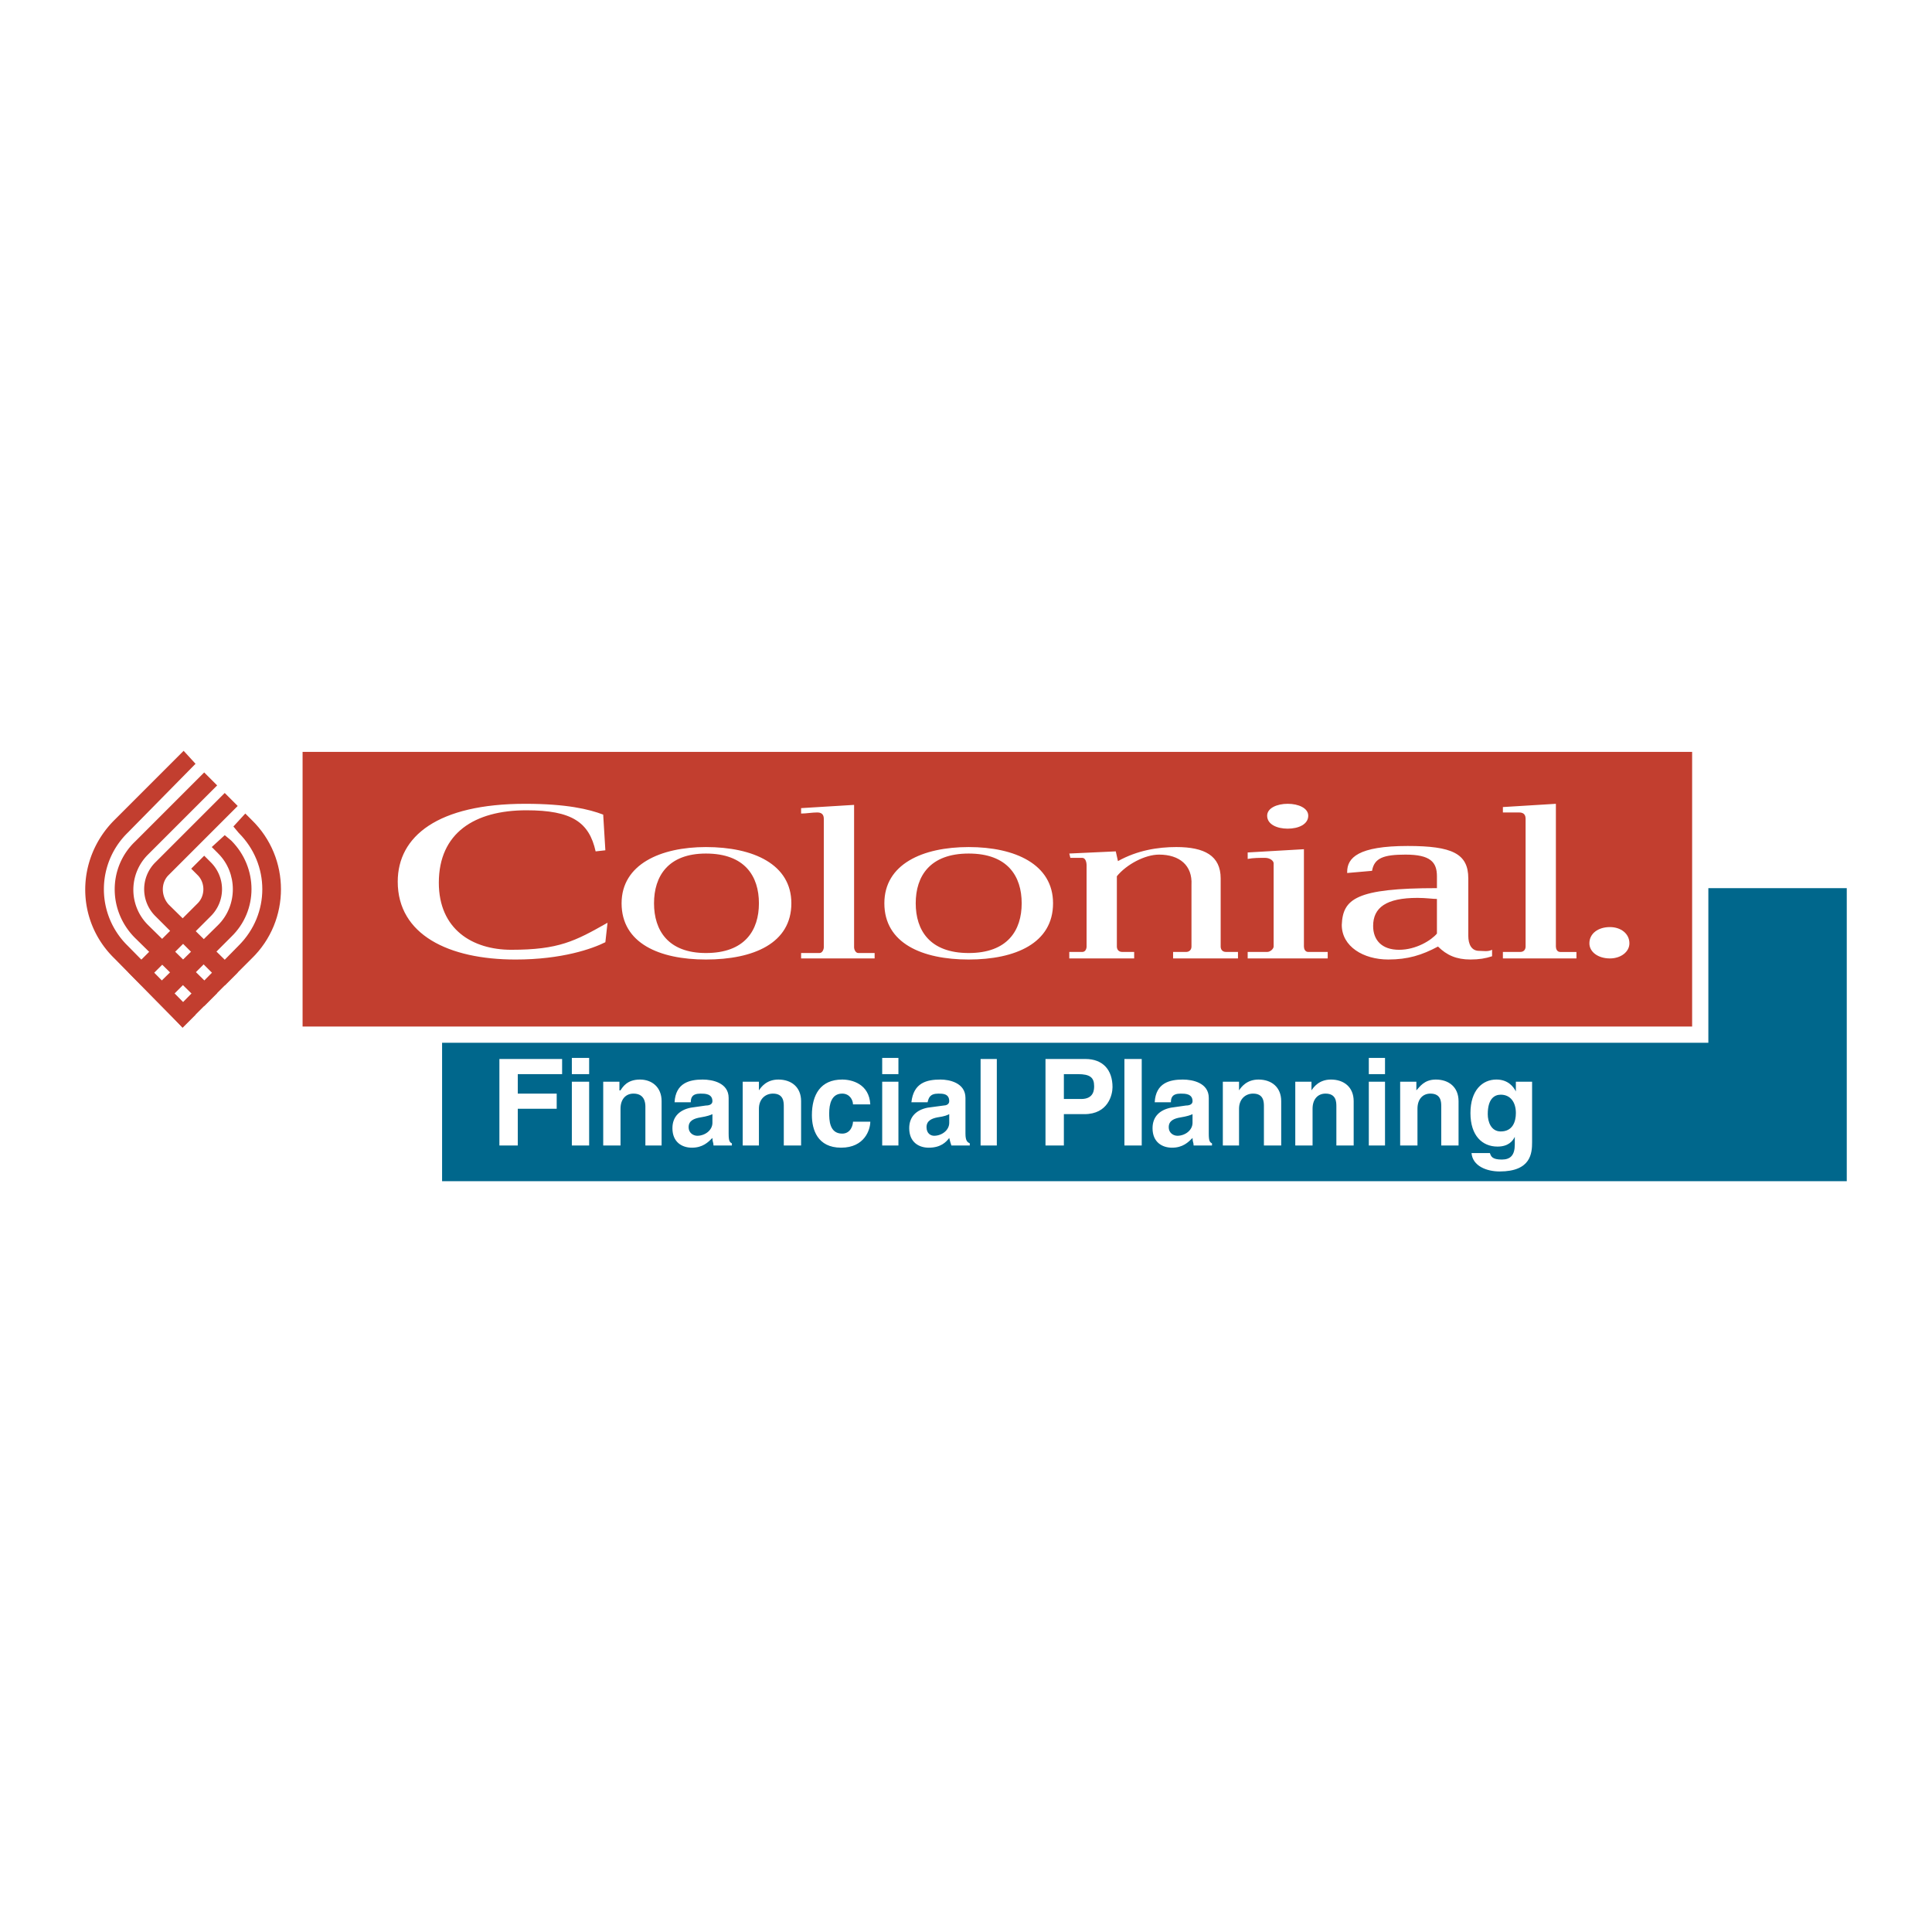 <svg xmlns="http://www.w3.org/2000/svg" width="2500" height="2500" viewBox="0 0 192.756 192.756"><g fill-rule="evenodd" clip-rule="evenodd"><path fill="#fff" d="M0 0h192.756v192.756H0V0z"/><path fill="#00678c" d="M170.443 88.61v15.429H44.107v13.809h140.145V88.61h-13.809z"/><path d="M16.811 90.229l6.905 6.797-1.295 1.295-6.905-6.905a3.779 3.779 0 0 1 0-5.395l6.905-6.905 1.295 1.295-6.905 6.905c-.755.755-.755 2.05 0 2.913z" fill="#c23e2f"/><path d="M14.761 92.279l6.905 6.797-1.294 1.295-6.905-6.798c-2.697-2.697-2.697-7.013 0-9.602l6.905-6.905 1.294 1.294-6.905 6.905a4.95 4.95 0 0 0 0 7.014z" fill="#c23e2f"/><path d="M12.711 94.329a7.88 7.88 0 0 1 0-11.22l6.797-6.905-1.187-1.295-6.905 6.905c-3.884 3.884-3.884 10.034 0 13.81l6.797 6.904 1.294-1.295-6.796-6.904z" fill="#c23e2f"/><path d="M21.019 86.021l-.647-.647-1.295 1.295.647.647c.755.755.755 2.05 0 2.805l-6.905 6.905 1.294 1.295 6.905-6.905a3.778 3.778 0 0 0 .001-5.395z" fill="#c23e2f"/><path d="M23.069 93.465c2.697-2.589 2.697-6.905 0-9.602l-.647-.54-1.295 1.187.647.647c1.942 1.942 1.942 5.179 0 7.121l-6.905 6.797 1.295 1.295 6.905-6.905z" fill="#c23e2f"/><path d="M25.119 95.623c3.884-3.776 3.884-10.034 0-13.81l-.647-.647-1.187 1.294.539.647c3.129 3.128 3.129 8.091 0 11.22l-6.796 6.904 1.187 1.295 6.904-6.903zM30.189 102.42h138.635V75.017H30.189v27.403z" fill="#c23e2f"/><path d="M60.397 84.834l-.971.108c-.647-2.913-2.374-4.1-6.905-4.1-5.179 0-8.739 2.266-8.739 7.229 0 4.639 3.344 6.689 7.228 6.689 4.747 0 6.366-.863 9.603-2.697l-.216 1.942c-1.294.647-4.315 1.727-8.955 1.727-6.689 0-11.76-2.481-11.76-7.768 0-4.532 3.992-7.769 12.731-7.769 4.1 0 6.365.54 7.768 1.079l.216 3.56zM88.233 90.121c0-3.884 3.776-5.61 8.415-5.61 4.64 0 8.415 1.727 8.415 5.61 0 3.992-3.775 5.61-8.415 5.61-4.639 0-8.415-1.618-8.415-5.61zm13.701 0c0-2.697-1.402-4.963-5.286-4.963-3.883 0-5.286 2.266-5.286 4.963s1.403 4.963 5.286 4.963c3.883-.001 5.286-2.266 5.286-4.963zM106.682 94.976h1.295c.322 0 .432-.324.432-.54v-8.092c0-.324-.109-.755-.432-.755h-1.188l-.107-.432 4.639-.215.217.971c1.941-1.079 3.99-1.403 5.824-1.403 2.807 0 4.424.863 4.424 3.129v6.797c0 .215.107.54.539.54h1.188v.647h-6.473v-.647h1.293c.324 0 .541-.216.541-.54v-6.15c.107-1.942-1.188-3.021-3.236-3.021-1.402 0-3.238.971-4.209 2.158v7.013c0 .215.109.54.541.54h1.186v.647h-6.473v-.647h-.001zM124.482 94.976h1.941c.324 0 .648-.324.648-.54v-8.308c0-.216-.324-.54-.863-.54s-1.188 0-1.727.108v-.646l5.611-.324v9.71c0 .215.107.54.43.54h1.943v.647h-7.984v-.647h.001zM126.424 81.382c0-.755.973-1.187 2.051-1.187s2.049.432 2.049 1.187c0 .863-.971 1.294-2.049 1.294s-2.051-.431-2.051-1.294zM134.408 87.1v-.108c0-1.402 1.078-2.589 6.041-2.589 4.424 0 6.043.755 6.043 3.236v5.718c0 .863.322 1.51 1.078 1.51.432 0 .863.108 1.295-.108v.647c-.646.216-1.295.324-2.158.324-1.402 0-2.373-.432-3.236-1.294-1.617.863-3.021 1.294-4.963 1.294-2.48 0-4.639-1.294-4.639-3.452.107-2.59 1.402-3.668 9.494-3.668v-1.187c0-1.403-.648-2.158-3.129-2.158-2.158 0-3.129.323-3.344 1.618l-2.482.217zm8.955 2.589c-.432 0-1.08-.107-1.941-.107-3.129 0-4.424.971-4.424 2.805 0 1.403.863 2.374 2.588 2.374 1.727 0 3.238-.971 3.777-1.618v-3.454zM149.943 94.976h1.727c.432 0 .539-.324.539-.54v-12.73c0-.324-.107-.647-.646-.647h-1.619v-.539l5.287-.324v14.242c0 .215.107.54.432.54h1.619v.647h-7.338v-.649h-.001zM160.625 92.495c1.078 0 1.941.647 1.941 1.618 0 .863-.863 1.51-1.941 1.51-1.188 0-2.051-.647-2.051-1.51 0-.971.864-1.618 2.051-1.618zM79.925 95.083h1.834c.324 0 .432-.432.432-.54V81.706c0-.324-.108-.647-.647-.647s-1.079.108-1.618.108v-.54l5.287-.324v14.241c0 .108.108.54.431.54h1.618v.54h-7.336v-.541h-.001zM62.016 90.121c0-3.884 3.884-5.61 8.415-5.61 4.747 0 8.523 1.727 8.523 5.61 0 3.992-3.776 5.61-8.523 5.61-4.639 0-8.415-1.618-8.415-5.61zm13.702 0c0-2.697-1.403-4.963-5.287-4.963-3.776 0-5.179 2.266-5.179 4.963s1.402 4.963 5.179 4.963c3.884-.001 5.287-2.266 5.287-4.963zM51.659 114.287h-1.834v-8.631h6.257v1.512h-4.423v1.941h3.883v1.51h-3.883v3.668zM57.053 107.922h1.726v6.365h-1.726v-6.365zm0-2.373h1.726v1.619h-1.726v-1.619zM66.008 114.287H64.39v-3.883c0-.432-.108-1.295-1.187-1.295-.755 0-1.294.539-1.294 1.51v3.668h-1.726v-6.365H61.8v.863h.108c.215-.324.647-1.078 1.942-1.078 1.187 0 2.158.754 2.158 2.158v4.422zM72.697 113.102c0 .754.108.861.324.971v.215h-1.834c0-.324-.108-.324-.108-.754-.432.43-.971.971-2.05.971-.971 0-1.941-.541-1.941-1.943 0-1.186.755-1.834 1.834-2.049l1.51-.217c.324 0 .647-.107.647-.43 0-.756-.755-.756-1.187-.756-.863 0-.971.432-.971.863h-1.619c.108-1.943 1.511-2.266 2.806-2.266.971 0 2.589.322 2.589 1.834v3.561zm-1.618-1.944c-.216.107-.54.217-1.187.324-.647.107-1.187.324-1.187.971 0 .648.54.863.863.863.755 0 1.511-.539 1.511-1.295v-.863zM79.925 114.287h-1.726v-3.883c0-.432 0-1.295-1.079-1.295-.755 0-1.402.539-1.402 1.51v3.668h-1.619v-6.365h1.619v.863c.216-.324.755-1.078 1.942-1.078 1.295 0 2.266.754 2.266 2.158v4.422h-.001zM86.83 111.914c0 .756-.54 2.59-2.913 2.59-2.374 0-2.914-1.834-2.914-3.238 0-2.049.863-3.559 3.021-3.559.971 0 2.697.432 2.805 2.48h-1.726c0-.432-.324-1.078-1.079-1.078-1.079 0-1.294 1.078-1.294 1.941 0 .648 0 2.051 1.294 2.051.863 0 1.079-.863 1.079-1.188h1.727v.001zM88.017 107.922h1.619v6.365h-1.619v-6.365zm0-2.373h1.619v1.619h-1.619v-1.619zM96.324 113.102c0 .754.215.861.431.971v.215h-1.834c-.108-.324-.108-.324-.216-.754-.323.43-.863.971-2.05.971-.971 0-1.942-.541-1.942-1.943 0-1.186.755-1.834 1.834-2.049l1.618-.217c.216 0 .539-.107.539-.43 0-.756-.647-.756-1.079-.756-.863 0-.971.432-1.079.863H90.93c.216-1.943 1.51-2.266 2.913-2.266.863 0 2.481.322 2.481 1.834v3.561zm-1.618-1.944c-.216.107-.432.217-1.187.324-.54.107-1.079.324-1.079.971 0 .648.432.863.755.863.755 0 1.51-.539 1.51-1.295v-.863h.001zM97.834 105.656h1.619v8.631h-1.619v-8.631zM106.143 114.287h-1.834v-8.631h3.99c1.727 0 2.697 1.08 2.697 2.805 0 .756-.432 2.697-2.805 2.697h-2.049v3.129h.001zm1.724-4.639c1.295 0 1.295-.971 1.295-1.295 0-.863-.432-1.186-1.617-1.186h-1.402v2.48h1.724v.001zM112.184 105.656h1.726v8.631h-1.726v-8.631zM120.6 113.102c0 .754.107.861.322.971v.215h-1.834c0-.324-.107-.324-.107-.754-.432.43-.971.971-2.049.971-.973 0-1.943-.541-1.943-1.943 0-1.186.756-1.834 1.834-2.049l1.51-.217c.324 0 .648-.107.648-.43 0-.756-.756-.756-1.188-.756-.861 0-.971.432-.971.863h-1.617c.107-1.943 1.51-2.266 2.805-2.266.971 0 2.59.322 2.59 1.834v3.561zm-1.62-1.944c-.215.107-.539.217-1.188.324-.646.107-1.186.324-1.186.971 0 .648.539.863.863.863.754 0 1.51-.539 1.51-1.295v-.863h.001zM127.826 114.287h-1.725v-3.883c0-.432 0-1.295-1.08-1.295-.754 0-1.402.539-1.402 1.51v3.668h-1.617v-6.365h1.617v.863c.217-.324.756-1.078 1.943-1.078 1.293 0 2.264.754 2.264 2.158v4.422zM135.057 114.287h-1.727v-3.883c0-.432 0-1.295-1.08-1.295-.754 0-1.295.539-1.295 1.51v3.668h-1.725v-6.365h1.617v.863c.217-.324.756-1.078 1.941-1.078 1.295 0 2.268.754 2.268 2.158v4.422h.001zM136.566 107.922h1.617v6.365h-1.617v-6.365zm0-2.373h1.617v1.619h-1.617v-1.619zM145.521 114.287h-1.727v-3.883c0-.432 0-1.295-1.08-1.295-.754 0-1.293.539-1.293 1.51v3.668h-1.727v-6.365h1.617v.863c.324-.324.756-1.078 1.943-1.078 1.293 0 2.266.754 2.266 2.158v4.422h.001zM152.857 107.922v6.041c0 1.08-.109 2.914-3.236 2.914-1.295 0-2.697-.539-2.807-1.834h1.834c.109.324.217.646 1.188.646.863 0 1.295-.432 1.295-1.51v-.756c-.217.432-.646.971-1.727.971-1.51 0-2.697-1.078-2.697-3.344s1.188-3.344 2.59-3.344c1.188 0 1.727.754 1.941 1.186v-.971h1.619v.001zm-3.128 4.963c1.186 0 1.51-.971 1.51-1.834 0-1.078-.539-1.834-1.51-1.834-.648 0-1.295.432-1.295 1.941 0 .756.324 1.727 1.295 1.727z" fill="#fff"/></g></svg>